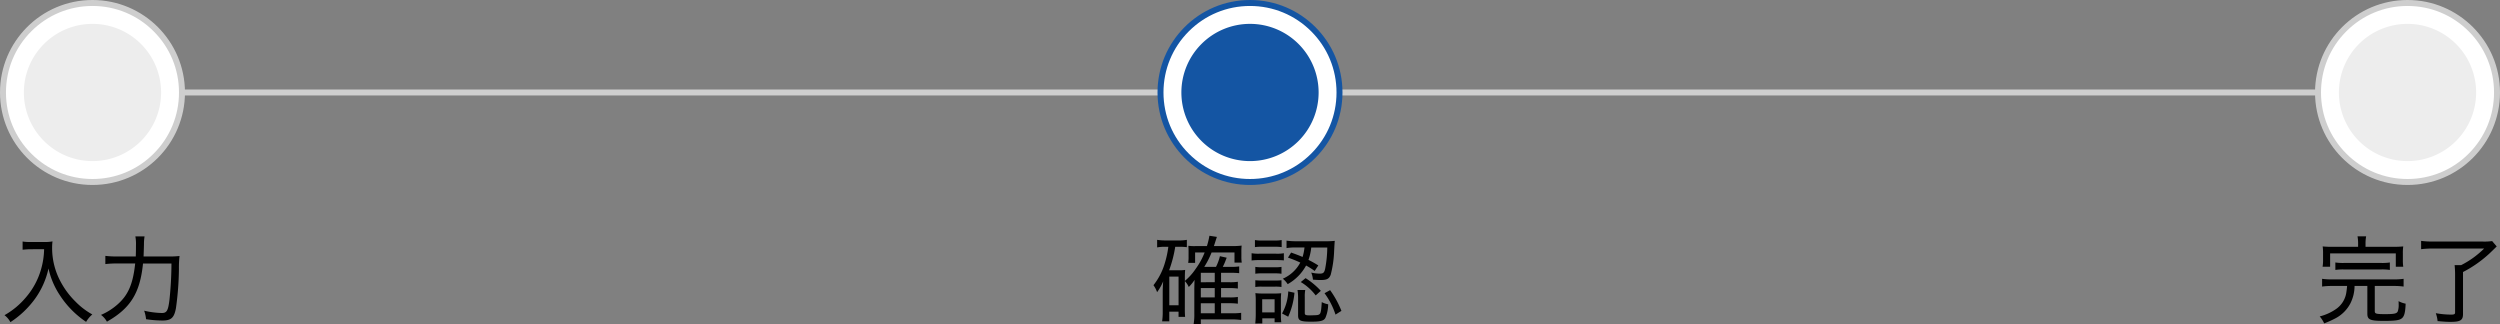 <svg xmlns="http://www.w3.org/2000/svg" width="419" height="54.297" viewBox="0 0 419 54.297">
  <rect x="0" y="0" width="419" height="54.297" fill="#808080" stroke="none"/>
  <defs>
    <style>
      .cls-1 {
        fill: none;
        stroke: #cecece;
      }

      .cls-2 {
        fill: #fff;
      }

      .cls-3 {
        fill: #ededed;
      }

      .cls-4 {
        fill: #1455a3;
      }

      .cls-5, .cls-6, .cls-7 {
        stroke: none;
      }

      .cls-6 {
        fill: #cecece;
      }

      .cls-7 {
        fill: #1455a3;
      }
    </style>
  </defs>
  <g id="グループ_63" data-name="グループ 63" transform="translate(10379 20656)">
    <path id="パス_74" data-name="パス 74" class="cls-1" d="M0,0H388" transform="translate(-10363.5 -20640.5)"/>
    <g id="パス_69" data-name="パス 69" class="cls-2" transform="translate(-10379 -20656)">
      <path class="cls-5" d="M 15.5 30.5 C 11.493 30.5 7.727 28.94 4.893 26.107 C 2.06 23.273 0.5 19.507 0.5 15.5 C 0.5 11.493 2.06 7.727 4.893 4.893 C 7.727 2.06 11.493 0.5 15.5 0.5 C 19.507 0.5 23.273 2.06 26.107 4.893 C 28.94 7.727 30.5 11.493 30.5 15.5 C 30.5 19.507 28.94 23.273 26.107 26.107 C 23.273 28.94 19.507 30.5 15.5 30.5 Z"/>
      <path class="cls-6" d="M 15.5 1 C 11.627 1 7.986 2.508 5.247 5.247 C 2.508 7.986 1 11.627 1 15.5 C 1 19.373 2.508 23.014 5.247 25.753 C 7.986 28.492 11.627 30 15.5 30 C 19.373 30 23.014 28.492 25.753 25.753 C 28.492 23.014 30 19.373 30 15.5 C 30 11.627 28.492 7.986 25.753 5.247 C 23.014 2.508 19.373 1 15.5 1 M 15.5 0 C 24.06 0 31 6.94 31 15.5 C 31 24.06 24.06 31 15.5 31 C 6.94 31 0 24.06 0 15.5 C 0 6.94 6.94 0 15.5 0 Z"/>
    </g>
    <path id="パス_70" data-name="パス 70" class="cls-3" d="M11.5,0A11.5,11.5,0,1,1,0,11.5,11.5,11.5,0,0,1,11.5,0Z" transform="translate(-10375 -20652)"/>
    <g id="パス_75" data-name="パス 75" class="cls-2" transform="translate(-10185 -20656)">
      <path class="cls-5" d="M 15.5 30.5 C 11.493 30.5 7.727 28.94 4.893 26.107 C 2.06 23.273 0.5 19.507 0.5 15.5 C 0.5 11.493 2.06 7.727 4.893 4.893 C 7.727 2.06 11.493 0.5 15.5 0.5 C 19.507 0.5 23.273 2.06 26.107 4.893 C 28.94 7.727 30.5 11.493 30.5 15.5 C 30.5 19.507 28.94 23.273 26.107 26.107 C 23.273 28.94 19.507 30.5 15.5 30.5 Z"/>
      <path class="cls-7" d="M 15.5 1 C 11.627 1 7.986 2.508 5.247 5.247 C 2.508 7.986 1 11.627 1 15.5 C 1 19.373 2.508 23.014 5.247 25.753 C 7.986 28.492 11.627 30 15.5 30 C 19.373 30 23.014 28.492 25.753 25.753 C 28.492 23.014 30 19.373 30 15.5 C 30 11.627 28.492 7.986 25.753 5.247 C 23.014 2.508 19.373 1 15.5 1 M 15.5 0 C 24.06 0 31 6.94 31 15.5 C 31 24.06 24.06 31 15.5 31 C 6.94 31 0 24.06 0 15.5 C 0 6.94 6.94 0 15.5 0 Z"/>
    </g>
    <path id="パス_76" data-name="パス 76" class="cls-4" d="M11.5,0A11.5,11.5,0,1,1,0,11.5,11.5,11.5,0,0,1,11.5,0Z" transform="translate(-10181 -20652)"/>
    <g id="パス_88" data-name="パス 88" class="cls-2" transform="translate(-9991 -20656)">
      <path class="cls-5" d="M 15.5 30.5 C 11.493 30.5 7.727 28.94 4.893 26.107 C 2.06 23.273 0.5 19.507 0.5 15.5 C 0.5 11.493 2.06 7.727 4.893 4.893 C 7.727 2.06 11.493 0.5 15.5 0.5 C 19.507 0.5 23.273 2.06 26.107 4.893 C 28.94 7.727 30.5 11.493 30.5 15.5 C 30.5 19.507 28.94 23.273 26.107 26.107 C 23.273 28.94 19.507 30.5 15.5 30.5 Z"/>
      <path class="cls-6" d="M 15.5 1 C 11.627 1 7.986 2.508 5.247 5.247 C 2.508 7.986 1 11.627 1 15.5 C 1 19.373 2.508 23.014 5.247 25.753 C 7.986 28.492 11.627 30 15.5 30 C 19.373 30 23.014 28.492 25.753 25.753 C 28.492 23.014 30 19.373 30 15.5 C 30 11.627 28.492 7.986 25.753 5.247 C 23.014 2.508 19.373 1 15.5 1 M 15.5 0 C 24.06 0 31 6.94 31 15.5 C 31 24.06 24.06 31 15.5 31 C 6.94 31 0 24.06 0 15.5 C 0 6.94 6.94 0 15.5 0 Z"/>
    </g>
    <path id="パス_93" data-name="パス 93" class="cls-3" d="M11.5,0A11.5,11.5,0,1,1,0,11.5,11.5,11.5,0,0,1,11.5,0Z" transform="translate(-9987 -20652)"/>
    <path id="パス_77" data-name="パス 77" d="M-8.608-11.232a12.938,12.938,0,0,1-.528,3.424A12.374,12.374,0,0,1-11.68-3.136a12.954,12.954,0,0,1-3.568,2.96A3.485,3.485,0,0,1-14.256.992a15.582,15.582,0,0,0,4.112-3.9A13.631,13.631,0,0,0-7.872-8,13.244,13.244,0,0,0-5.936-3.472,15.5,15.5,0,0,0-1.568.944,4.748,4.748,0,0,1-.528-.3,12.024,12.024,0,0,1-3.344-2.448,13.647,13.647,0,0,1-5.792-5.7a11.856,11.856,0,0,1-1.472-5.792A8.118,8.118,0,0,1-7.2-12.544a6.427,6.427,0,0,1-1.472.1h-2.24a6.922,6.922,0,0,1-1.3-.08v1.376c.544-.048.976-.08,1.312-.08ZM8.064-10.016c.032-.88.048-1.328.064-2.032a8.08,8.08,0,0,1,.1-1.328H6.688a6.925,6.925,0,0,1,.1,1.52c0,.816-.016,1.36-.032,1.84h-3.1a14.9,14.9,0,0,1-2-.1v1.376a15.459,15.459,0,0,1,1.984-.1H6.656c-.368,3.44-1.168,5.3-2.976,6.88A10.192,10.192,0,0,1,.928-.224,3.54,3.54,0,0,1,1.92.912C5.872-1.328,7.472-3.9,7.968-8.832h4.768a59.591,59.591,0,0,1-.336,6.1c-.224,1.808-.448,2.192-1.28,2.192A14.406,14.406,0,0,1,8.16-.928,5.949,5.949,0,0,1,8.48.5,19.58,19.58,0,0,0,11.216.72c1.472,0,1.968-.448,2.272-2.064a50.78,50.78,0,0,0,.5-6.56,18.126,18.126,0,0,1,.1-2.192,14.746,14.746,0,0,1-1.936.08Z" transform="translate(-10363 -20603)"/>
    <path id="パス_78" data-name="パス 78" d="M-10.416-5.888A3.689,3.689,0,0,1-9.76-4.9a7.15,7.15,0,0,0,.976-1.2c-.016.1-.032.576-.048,1.456V-.4a9.615,9.615,0,0,1-.112,1.7h1.2V.528H-2.5a12.117,12.117,0,0,1,1.52.1v-1.2A9.717,9.717,0,0,1-2.5-.5H-4.352v-1.68h1.424a10.3,10.3,0,0,1,1.392.08V-3.232a8.411,8.411,0,0,1-1.424.08H-4.352V-4.72h1.424a10.154,10.154,0,0,1,1.392.08V-5.776A8.072,8.072,0,0,1-2.96-5.7H-4.352V-7.28h1.664c.48,0,.848.016,1.376.064V-8.352a8.317,8.317,0,0,1-1.408.08H-4.064A9.867,9.867,0,0,0-3.52-9.52c.032-.064.064-.16.112-.288l-1.136-.256A8.029,8.029,0,0,1-5.2-8.272H-7.168a14.339,14.339,0,0,0,1.232-2.416H-2.1v1.7H-.88A5.392,5.392,0,0,1-.944-9.92v-.832A9.424,9.424,0,0,1-.9-11.84a10.832,10.832,0,0,1-1.552.08h-3.1c.08-.224.24-.736.5-1.536L-6.3-13.488A13.437,13.437,0,0,1-6.72-11.76H-8.5a7.677,7.677,0,0,1-1.328-.048c.016.368.032.64.032.816V-9.92a5.745,5.745,0,0,1-.064.976H-8.7v-1.744h1.6a11.989,11.989,0,0,1-1.488,2.72A9.53,9.53,0,0,1-10.416-5.92V-6.5c0-.544.016-.9.048-1.264a5.866,5.866,0,0,1-.976.064h-1.712a20.373,20.373,0,0,0,1.024-3.936h.848a8.682,8.682,0,0,1,1.1.064V-12.8a7.485,7.485,0,0,1-1.408.1h-2.1a9.571,9.571,0,0,1-1.472-.1v1.264a6.942,6.942,0,0,1,1.376-.1h.5a15.947,15.947,0,0,1-.576,2.7A10.943,10.943,0,0,1-15.68-5.2a4.323,4.323,0,0,1,.608,1.168,8.5,8.5,0,0,0,1.024-1.824c-.048.512-.08,1.344-.08,1.584V-.7a10.125,10.125,0,0,1-.1,1.552h1.2V-.768h1.552v.88h1.1c-.032-.368-.048-.688-.048-1.312Zm2.672.192V-7.28h2.336V-5.7Zm0,.976h2.336v1.568H-7.744Zm0,2.544h2.336V-.5H-7.744Zm-5.28-4.464h1.552v4.8h-1.552ZM6.864-9.824a20.8,20.8,0,0,1,2.064.832A6.082,6.082,0,0,1,6-6.288a3.741,3.741,0,0,1,.816.912A7.885,7.885,0,0,0,9.9-8.5a13.41,13.41,0,0,1,1.44.912l.608-.928c-.784-.48-1.088-.64-1.648-.928a8.841,8.841,0,0,0,.464-2.064h2.688a19.64,19.64,0,0,1-.352,3.52c-.144.688-.32.848-.9.848a6.441,6.441,0,0,1-1.44-.176,3.886,3.886,0,0,1,.288,1.184c.368.032.88.064,1.264.064,1.072,0,1.44-.192,1.712-.88a18.106,18.106,0,0,0,.576-3.984c.08-1.472.08-1.472.112-1.7a12.817,12.817,0,0,1-1.5.064H8.272a11.093,11.093,0,0,1-1.648-.1v1.248a8.557,8.557,0,0,1,1.632-.1H9.632a7.992,7.992,0,0,1-.32,1.584c-.608-.256-.976-.4-1.92-.736Zm-5.536-1.76a8.313,8.313,0,0,1,1.2-.064h2.08a8.9,8.9,0,0,1,1.2.064v-1.184a6.121,6.121,0,0,1-1.2.08H2.528a6.023,6.023,0,0,1-1.2-.08Zm-.56,2.24a9.717,9.717,0,0,1,1.28-.064h2.96c.528,0,.8.016,1.168.048v-1.2a6.237,6.237,0,0,1-1.28.08H2.048a6.632,6.632,0,0,1-1.28-.08ZM1.392-7.12a6.256,6.256,0,0,1,1.072-.064H4.736a6.575,6.575,0,0,1,1.04.064V-8.272a5.621,5.621,0,0,1-1.04.064H2.464a6.138,6.138,0,0,1-1.072-.064Zm0,2.224A6.287,6.287,0,0,1,2.448-4.96H4.72A6.409,6.409,0,0,1,5.776-4.9V-6.032a8.157,8.157,0,0,1-1.04.048H2.464a9.115,9.115,0,0,1-1.072-.048ZM2.56,1.216V.352H4.624v.656h1.12a9.079,9.079,0,0,1-.064-1.3V-2.64a10.652,10.652,0,0,1,.048-1.216,9.2,9.2,0,0,1-1.152.048H2.7a9.079,9.079,0,0,1-1.3-.064,10.8,10.8,0,0,1,.064,1.3v2.24c0,.544-.032,1.04-.08,1.552ZM2.544-2.848h2.08V-.64H2.544ZM6.912-4.16a8.334,8.334,0,0,1-1.04,3.7L6.9.08A12.346,12.346,0,0,0,7.952-3.936Zm2.768.928A5.673,5.673,0,0,1,9.76-4.4h-1.3a7.664,7.664,0,0,1,.1,1.264V-.144c0,.88.368,1.056,2.176,1.056,1.6,0,2.128-.144,2.4-.64A5.8,5.8,0,0,0,13.6-2a3.7,3.7,0,0,1-1.072-.368c-.032.512-.064.96-.112,1.312-.1.64-.208.784-.656.864-.144.016-.88.048-1.2.048-.736,0-.88-.064-.88-.416Zm3.312-.624a12.58,12.58,0,0,1,1.84,3.584L15.824-.9a15.882,15.882,0,0,0-1.9-3.472ZM9.008-5.728a8.692,8.692,0,0,1,2.5,2.24l.864-.768a12.407,12.407,0,0,0-2.56-2.128Z" transform="translate(-10170 -20603)"/>
    <path id="パス_89" data-name="パス 89" d="M-8.784-11.632h-4.272A16.186,16.186,0,0,1-14.72-11.7a7.647,7.647,0,0,1,.064,1.136v1.12a6.191,6.191,0,0,1-.08,1.152h1.264v-2.24H-2.464v2.24h1.248A7.741,7.741,0,0,1-1.28-9.44v-1.12A7.117,7.117,0,0,1-1.216-11.7a16.186,16.186,0,0,1-1.664.064H-7.536v-.528a6.514,6.514,0,0,1,.1-1.232H-8.88a6.754,6.754,0,0,1,.1,1.232Zm-1.84,6.56c-.048.528-.08.752-.128,1.072A4.093,4.093,0,0,1-12.56-1.152,8.374,8.374,0,0,1-15.216.032,5.018,5.018,0,0,1-14.464,1.2a16.42,16.42,0,0,0,2-.912,5.918,5.918,0,0,0,2.4-2.464,6.571,6.571,0,0,0,.688-2.9h2.144v4.64c0,1.024.448,1.216,2.8,1.216,2,0,2.656-.112,3.056-.5.352-.352.512-.992.56-2.384A4.1,4.1,0,0,1-2-2.528c.016.256.016.352.016.544A3.227,3.227,0,0,1-2.128-.832c-.16.384-.56.48-2.1.48s-1.76-.064-1.76-.5V-5.072h3.2a11,11,0,0,1,1.632.1v-1.3a10.475,10.475,0,0,1-1.616.1H-13.184a10.565,10.565,0,0,1-1.632-.1v1.3a11.153,11.153,0,0,1,1.632-.1ZM-12.592-7.76a8.859,8.859,0,0,1,1.44-.08H-4.9a8.74,8.74,0,0,1,1.44.08V-9.008a8.859,8.859,0,0,1-1.44.08h-6.256a8.979,8.979,0,0,1-1.44-.08Zm24.928-3.584A15.068,15.068,0,0,1,8.48-8.56H7.392a14.669,14.669,0,0,1,.08,1.584V-.624c0,.272-.144.352-.656.352A14.534,14.534,0,0,1,4.24-.512a5.508,5.508,0,0,1,.3,1.328c1.12.1,1.6.128,2.144.128C8.368.944,8.8.672,8.8-.368v-7.04a19.84,19.84,0,0,0,4.288-2.976c.336-.3.64-.608,1.36-1.312l-.768-.9a8.823,8.823,0,0,1-1.584.08h-8.3a14.489,14.489,0,0,1-2.016-.112v1.392a15.947,15.947,0,0,1,2.016-.112Z" transform="translate(-9975 -20603)"/>
  </g>
</svg>
